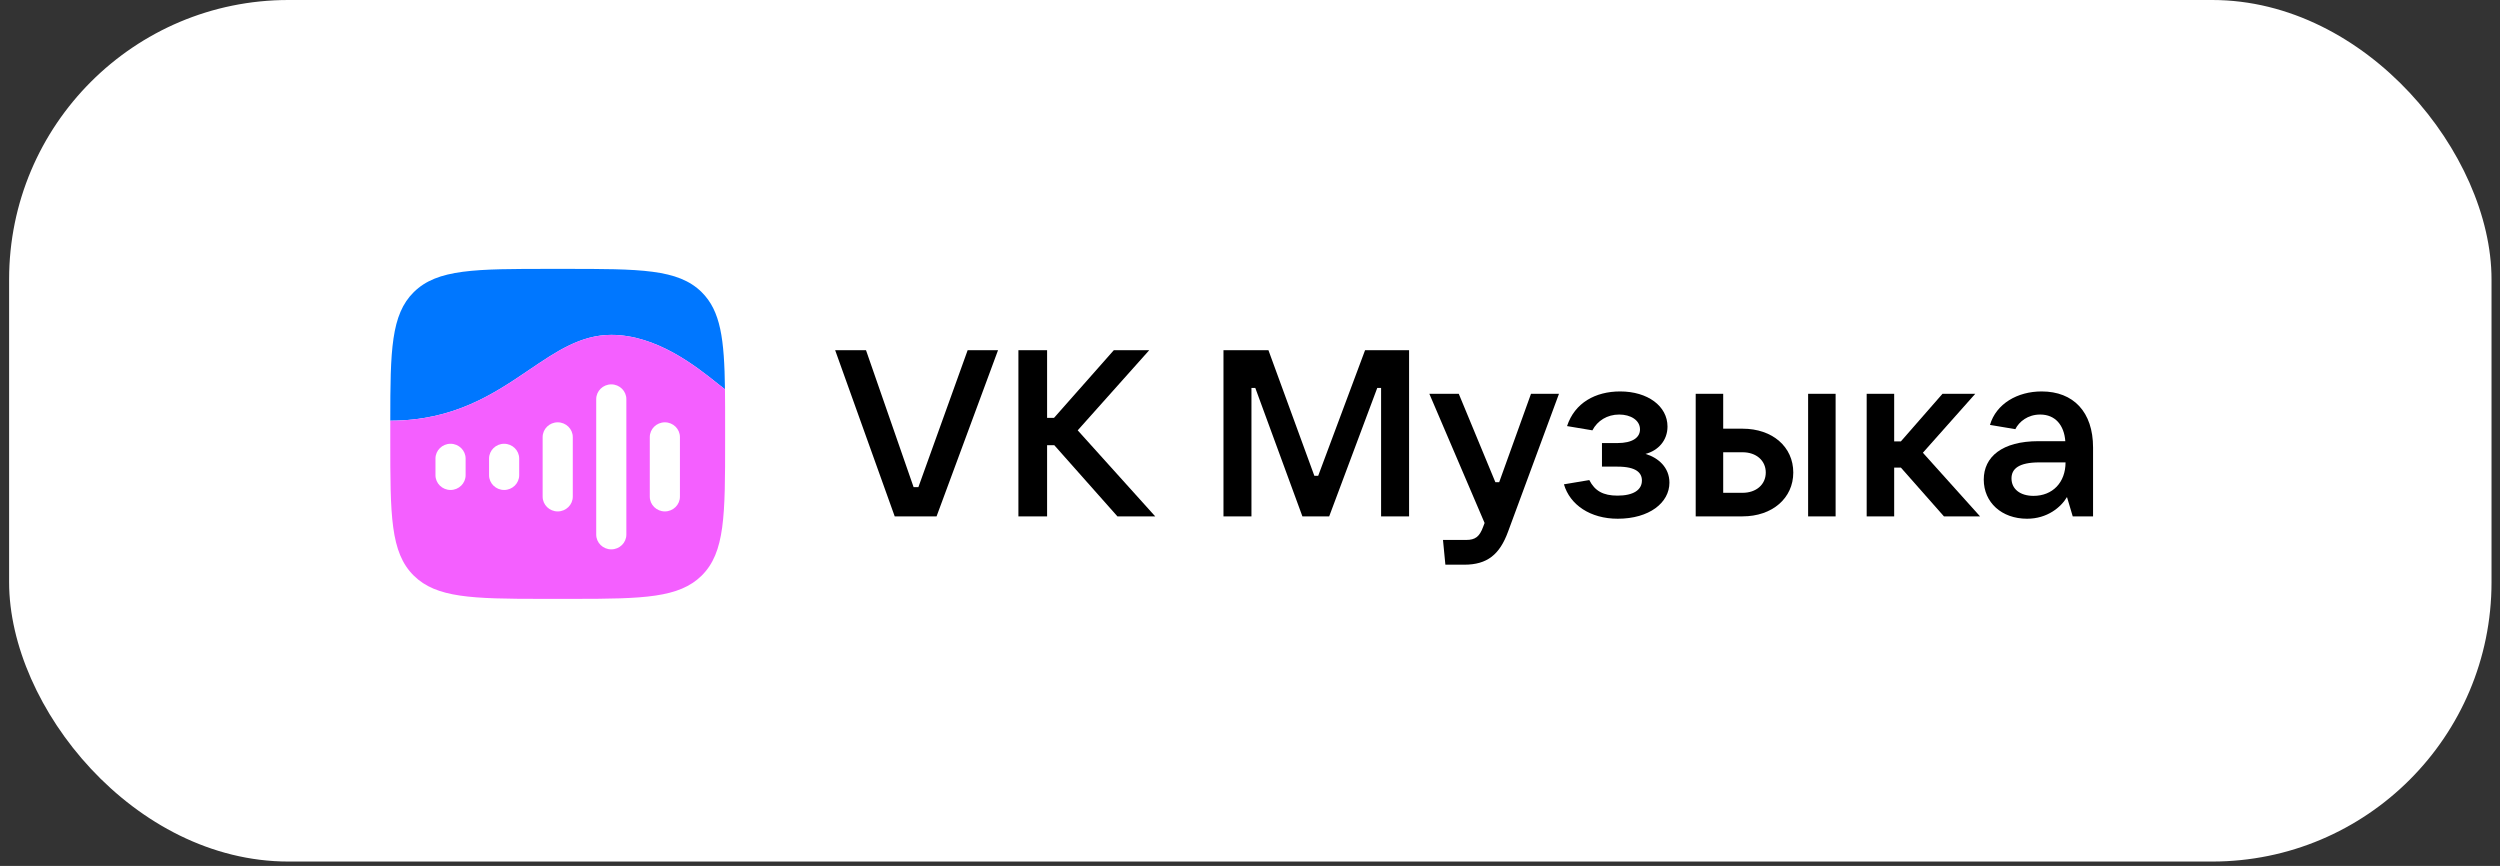 <?xml version="1.0" encoding="UTF-8"?> <svg xmlns="http://www.w3.org/2000/svg" width="179" height="62" viewBox="0 0 179 62" fill="none"><rect x="0" y="0" width="179" height="62" fill="#333333" stroke="none"/><rect data-figma-bg-blur-radius="64" x="0.652" width="177.741" height="61.687" rx="20" fill="white"></rect><g clip-path="url(#clip1_2078_1691)"><path d="M67.058 36.972L71.459 25.074H69.284L65.756 34.88H65.414L62.006 25.074H59.797L64.061 36.972H67.058Z" fill="black"></path><path d="M77.164 30.812L82.285 25.074H79.75L75.469 29.918H74.972V25.074H72.918V36.972H74.972V31.875H75.486L80.007 36.972H82.713L77.164 30.812Z" fill="black"></path><path d="M89.604 36.972V27.774H89.878L93.252 36.972H95.17L98.612 27.774H98.886V36.972H100.89V25.074H97.739L94.382 34.069H94.108L90.82 25.074H87.601V36.972H89.604Z" fill="black"></path><path d="M107.342 34.525H107.068L104.448 28.196H102.341L106.297 37.445L106.195 37.715C105.938 38.424 105.63 38.66 104.979 38.66H103.318L103.489 40.432H104.842C106.486 40.432 107.376 39.706 107.976 38.069L111.623 28.196H109.62L107.342 34.525Z" fill="black"></path><path d="M117.818 32.5C118.726 32.263 119.393 31.538 119.393 30.542C119.393 29.074 117.972 28.027 116.003 28.027C114.239 28.027 112.749 28.837 112.201 30.508L114.016 30.812C114.376 30.12 115.078 29.681 115.934 29.681C116.756 29.681 117.424 30.086 117.424 30.744C117.424 31.335 116.876 31.723 115.814 31.723H114.701V33.411H115.814C117.15 33.411 117.561 33.85 117.561 34.407C117.561 35.082 116.945 35.487 115.814 35.487C114.787 35.487 114.188 35.149 113.794 34.373L111.978 34.677C112.406 36.145 113.862 37.141 115.831 37.141C118.092 37.141 119.531 35.993 119.531 34.559C119.531 33.462 118.726 32.77 117.818 32.5Z" fill="black"></path><path d="M124.768 36.972C126.892 36.972 128.399 35.673 128.399 33.833C128.399 31.994 126.909 30.694 124.768 30.694H123.381V28.196H121.412V36.972H124.768ZM131.43 36.972V28.196H129.461V36.972H131.43ZM123.381 32.382H124.768C125.744 32.382 126.429 32.972 126.429 33.833C126.429 34.694 125.744 35.285 124.768 35.285H123.381V32.382Z" fill="black"></path><path d="M141.771 36.972L137.678 32.416L141.428 28.196H139.082L136.102 31.605H135.623V28.196H133.654V36.972H135.623V33.479H136.102L139.185 36.972H141.771Z" fill="black"></path><path d="M146.181 28.027C144.451 28.027 142.927 28.905 142.482 30.424L144.297 30.728C144.571 30.188 145.188 29.681 146.078 29.681C147.157 29.681 147.791 30.441 147.876 31.588H145.958C143.338 31.588 142.037 32.719 142.037 34.339C142.037 35.976 143.321 37.141 145.136 37.141C146.592 37.141 147.568 36.314 147.996 35.588L148.407 36.972H149.863V32.044C149.863 29.496 148.459 28.027 146.181 28.027ZM145.599 35.504C144.64 35.504 144.023 35.014 144.023 34.255C144.023 33.58 144.52 33.107 146.027 33.107H147.893C147.893 34.542 146.969 35.504 145.599 35.504Z" fill="black"></path><path fill-rule="evenodd" clip-rule="evenodd" d="M29.63 20.913C27.995 22.524 27.946 25.088 27.944 30.12C32.52 30.12 35.378 28.184 37.884 26.486C39.842 25.159 41.586 23.977 43.768 23.977C47.015 23.977 49.851 26.24 51.354 27.44C51.566 27.609 51.752 27.757 51.908 27.875C51.861 24.287 51.605 22.265 50.234 20.913C48.548 19.252 45.836 19.252 40.411 19.252L39.452 19.252C34.027 19.252 31.315 19.252 29.63 20.913ZM38.747 42.879C38.977 42.879 39.212 42.879 39.452 42.879H40.411C40.651 42.879 40.886 42.879 41.116 42.879H38.747Z" fill="#0077FF"></path><path fill-rule="evenodd" clip-rule="evenodd" d="M27.944 30.121C32.521 30.121 35.378 28.184 37.884 26.486C39.842 25.159 41.586 23.977 43.768 23.977C47.015 23.977 49.851 26.24 51.354 27.44C51.566 27.61 51.752 27.758 51.908 27.875C51.919 28.696 51.919 29.598 51.919 30.593V31.538C51.919 36.885 51.919 39.558 50.234 41.219C48.623 42.806 46.074 42.876 41.116 42.879H38.748C33.789 42.876 31.24 42.806 29.63 41.219C27.944 39.558 27.944 36.885 27.944 31.538L27.944 30.593C27.944 30.433 27.944 30.276 27.944 30.121Z" fill="#F45FFF"></path><path d="M46.525 31.296C46.525 30.712 47.011 30.238 47.604 30.238C48.196 30.238 48.683 30.712 48.683 31.296V35.56C48.683 36.144 48.196 36.618 47.604 36.618C47.011 36.618 46.525 36.144 46.525 35.56V31.296Z" fill="white"></path><path d="M42.689 28.579C42.689 27.995 43.175 27.521 43.768 27.521C44.361 27.521 44.847 27.995 44.847 28.579V38.278C44.847 38.862 44.361 39.335 43.768 39.335C43.175 39.335 42.689 38.862 42.689 38.278V28.579Z" fill="white"></path><path d="M38.853 31.296C38.853 30.712 39.339 30.238 39.932 30.238C40.524 30.238 41.011 30.712 41.011 31.296V35.56C41.011 36.144 40.524 36.618 39.932 36.618C39.339 36.618 38.853 36.144 38.853 35.56V31.296Z" fill="white"></path><path d="M35.017 32.832C35.017 32.248 35.503 31.774 36.096 31.774C36.688 31.774 37.174 32.248 37.174 32.832V34.025C37.174 34.609 36.688 35.082 36.096 35.082C35.503 35.082 35.017 34.609 35.017 34.025V32.832Z" fill="white"></path><path d="M31.18 32.832C31.18 32.248 31.667 31.774 32.259 31.774C32.852 31.774 33.338 32.248 33.338 32.832V34.025C33.338 34.609 32.852 35.082 32.259 35.082C31.667 35.082 31.18 34.609 31.18 34.025V32.832Z" fill="white"></path></g><defs><clipPath id="bgblur_0_2078_1691_clip_path" transform="translate(0 0)"><rect x="0.652" width="177.741" height="61.687" rx="20"></rect></clipPath><clipPath id="clip1_2078_1691"><rect width="122.512" height="23.627" fill="white" transform="translate(27.836 19.252)"></rect></clipPath></defs></svg> 